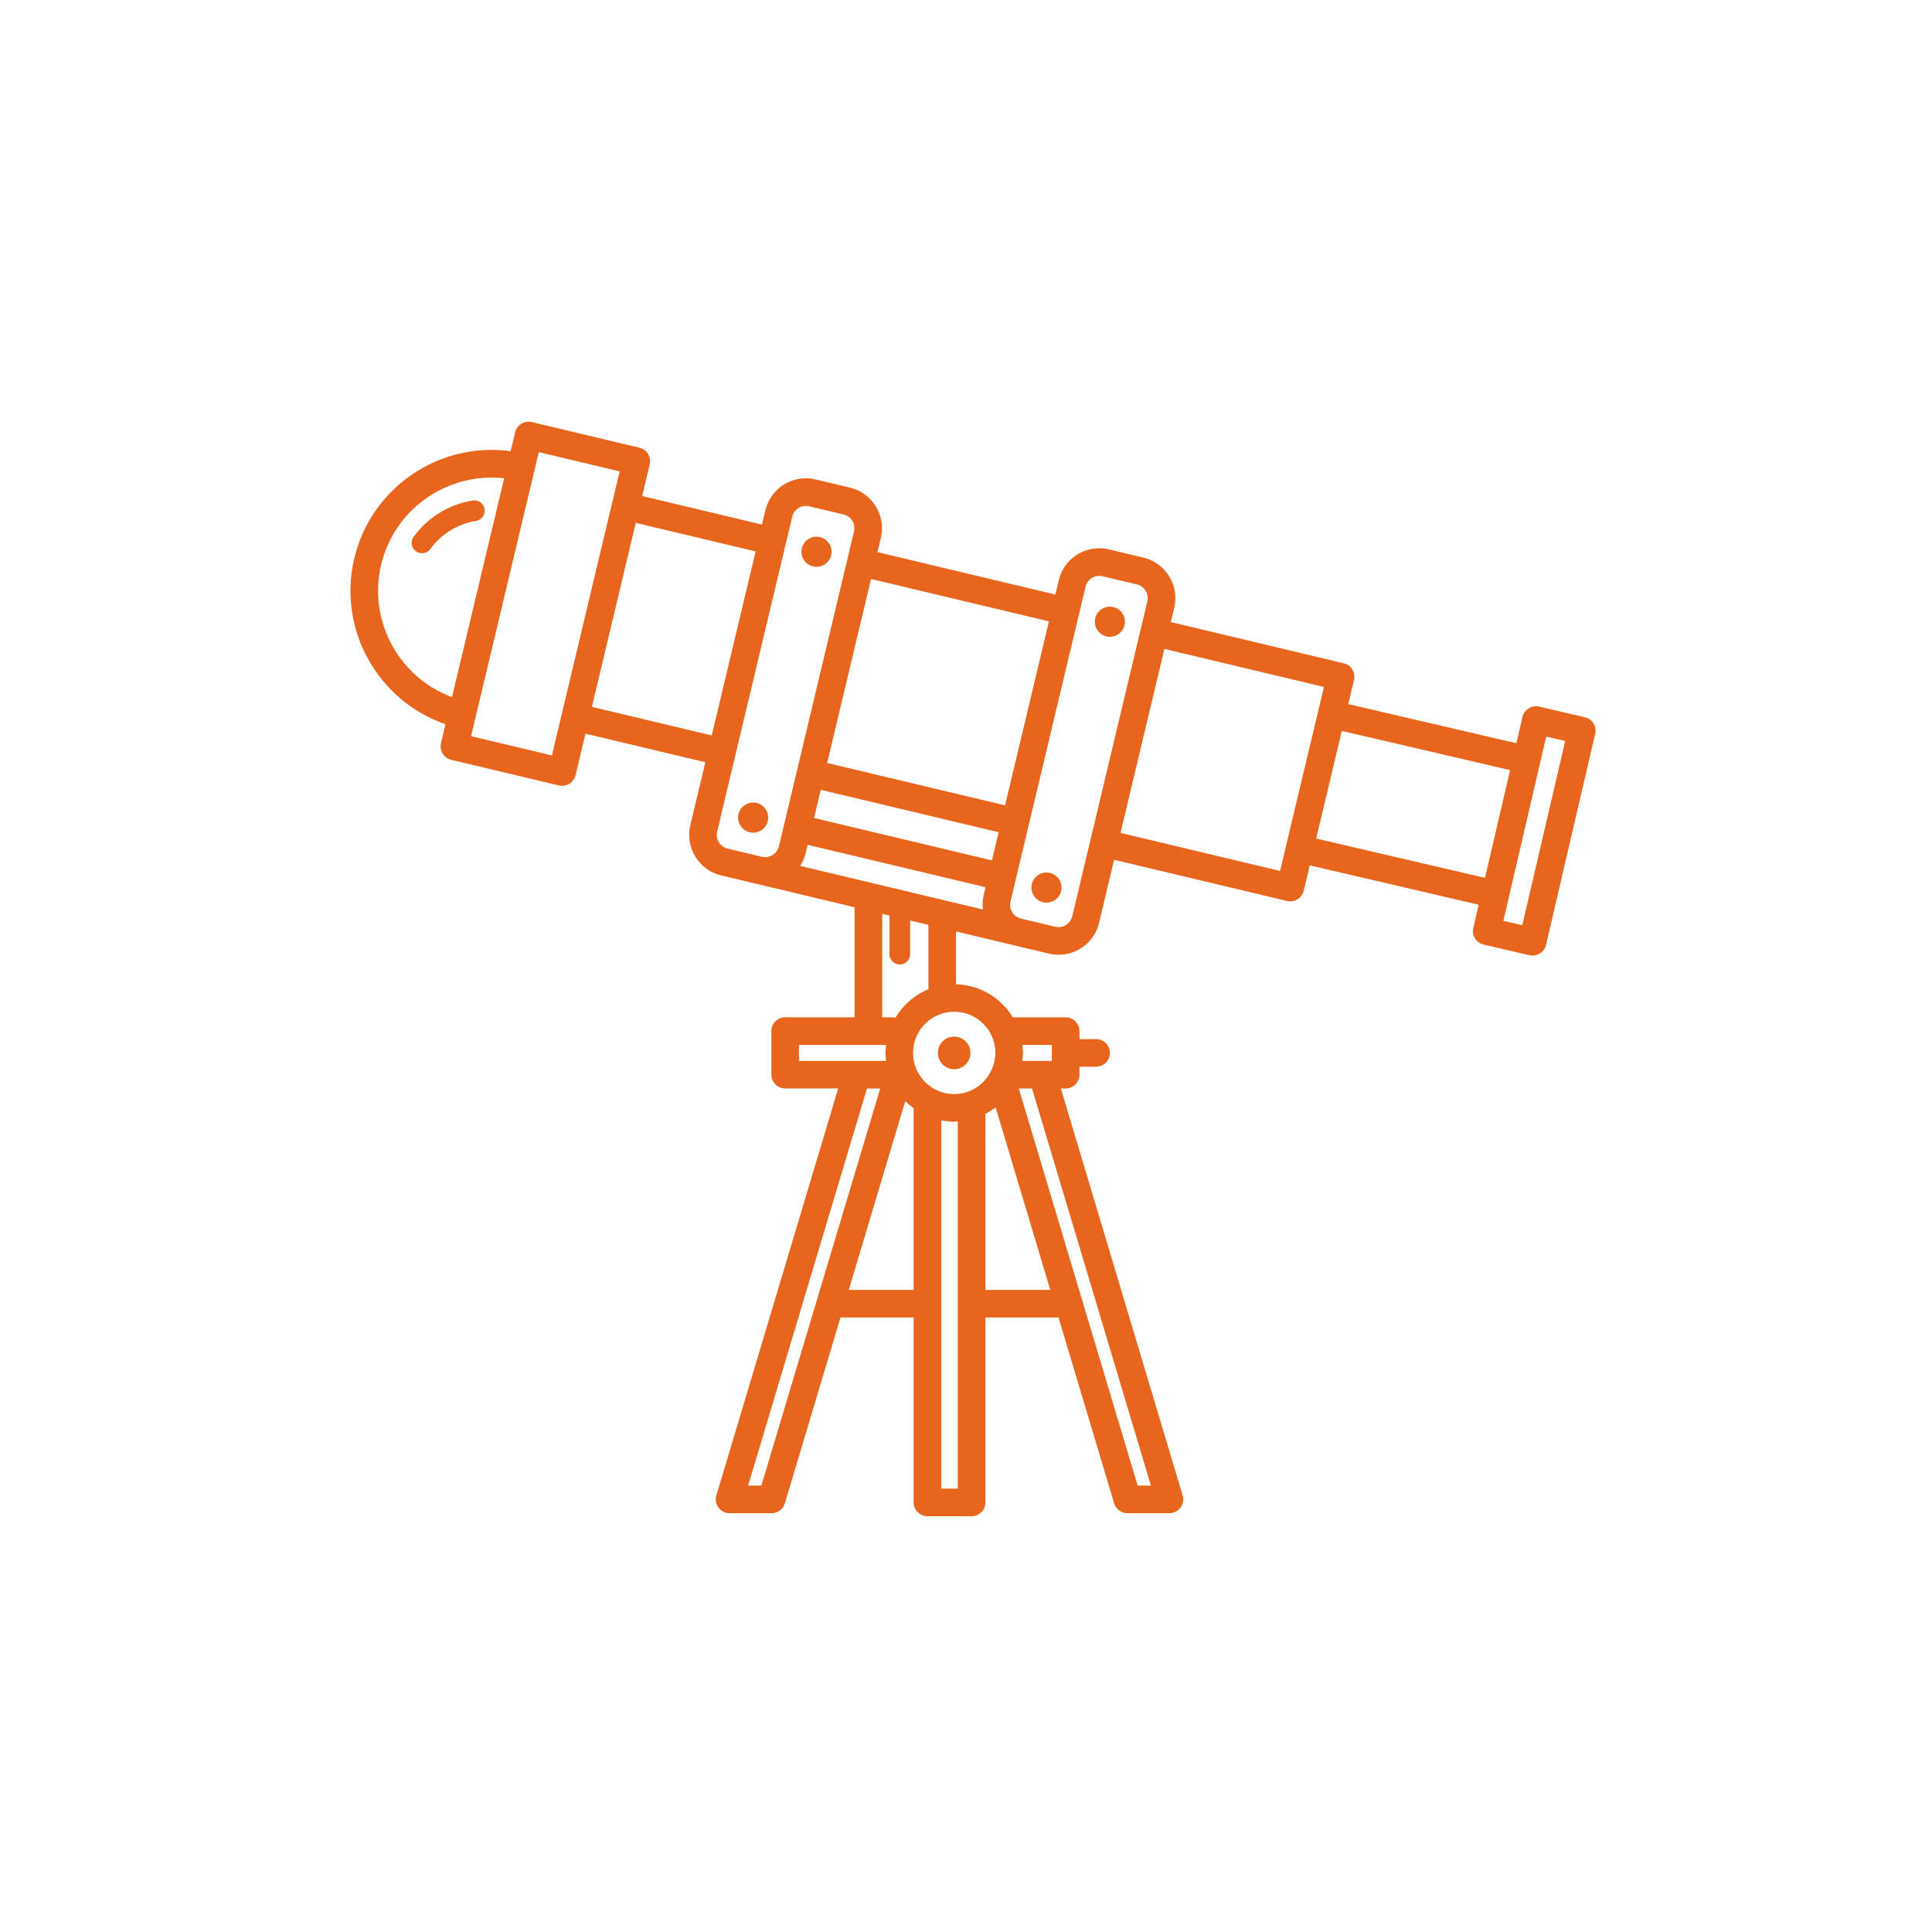 <svg fill="#E7651C" data-icon="true" xml:space="preserve" viewBox="-20 -20 140 140" y="0px" x="0px" version="1.1" xmlns:xlink="http://www.w3.org/1999/xlink" xmlns="http://www.w3.org/2000/svg"><circle r="1.181" cy="56.297" cx="49.143"></circle><circle r="1.091" cy="39.248" cx="34.575"></circle><circle r="1.092" cy="19.984" cx="39.168"></circle><circle r="1.091" cy="44.316" cx="55.832"></circle><circle r="1.091" cy="25.053" cx="60.425"></circle><path d="M14.257,16.267c-1.71,0.271-3.271,1.231-4.285,2.634c-0.243,0.336-0.168,0.805,0.168,1.047  c0.133,0.097,0.286,0.143,0.438,0.143c0.232,0,0.462-0.107,0.608-0.311c0.782-1.081,1.987-1.822,3.307-2.032  c0.409-0.064,0.688-0.449,0.622-0.858S14.666,16.197,14.257,16.267z"></path><path d="M94.849,31.977l-3.321-0.774c-0.258-0.06-0.529-0.015-0.756,0.124c-0.225,0.141-0.386,0.364-0.445,0.623l-0.444,1.908  L77.698,31.02l0.417-1.749c0.128-0.537-0.203-1.076-0.74-1.204l-12.534-2.989l0.246-1.033c0.387-1.62-0.617-3.253-2.238-3.64  l-2.489-0.594c-0.23-0.055-0.467-0.083-0.702-0.083c-1.403,0-2.61,0.954-2.937,2.32l-0.247,1.034l-12.891-3.073l0.247-1.034  c0.386-1.619-0.617-3.252-2.238-3.64l-2.489-0.593c-0.23-0.055-0.467-0.083-0.702-0.083c-1.403,0-2.611,0.954-2.937,2.32  l-0.247,1.034l-8.684-2.07l0.547-2.293c0.062-0.259,0.019-0.53-0.121-0.756c-0.139-0.227-0.361-0.388-0.619-0.449l-7.806-1.861  c-0.261-0.063-0.531-0.018-0.756,0.121c-0.227,0.139-0.388,0.361-0.449,0.619l-0.327,1.372c-5.142-0.711-10.098,2.603-11.327,7.755  c-1.229,5.152,1.701,10.34,6.609,12.029l-0.327,1.373c-0.128,0.538,0.203,1.077,0.74,1.205l7.805,1.861  c0.078,0.019,0.156,0.027,0.233,0.027c0.452,0,0.862-0.309,0.972-0.768l0.719-3.014l8.685,2.07l-1.089,4.564  c-0.385,1.62,0.619,3.252,2.238,3.638l2.489,0.594h0.001l7.177,1.712v7.974h-5.032c-0.553,0-1,0.447-1,1v3.158c0,0.553,0.447,1,1,1  h3.842L31.91,88.363c-0.091,0.303-0.033,0.631,0.156,0.885c0.188,0.253,0.485,0.402,0.802,0.402h3.048  c0.441,0,0.831-0.29,0.958-0.713l4.031-13.467h5.302v13.4c0,0.553,0.447,1,1,1h3.197c0.553,0,1-0.447,1-1v-13.4h5.301l4.031,13.467  c0.127,0.423,0.517,0.713,0.958,0.713h3.048c0.316,0,0.613-0.149,0.802-0.402c0.189-0.254,0.247-0.582,0.156-0.885l-8.826-29.487  h0.347c0.553,0,1-0.447,1-1v-0.579h1.209c0.553,0,1-0.447,1-1s-0.447-1-1-1h-1.209v-0.579c0-0.553-0.447-1-1-1h-3.828  c-0.867-1.429-2.403-2.349-4.117-2.394v-3.828l4.239,1.012c0.001,0,0.001,0,0.002,0l2.489,0.594c0.23,0.055,0.467,0.083,0.702,0.083  c1.403,0,2.611-0.954,2.937-2.32l1.088-4.563l12.536,2.988c0.077,0.019,0.155,0.027,0.232,0.027c0.452,0,0.862-0.309,0.972-0.769  l0.438-1.84l12.244,2.852l-0.393,1.687c-0.061,0.258-0.016,0.529,0.125,0.755c0.14,0.226,0.363,0.386,0.622,0.445l3.321,0.773  c0.076,0.019,0.152,0.026,0.228,0.026c0.454,0,0.865-0.312,0.973-0.773l3.563-15.297C95.721,32.64,95.386,32.102,94.849,31.977z   M7.62,20.915c0.973-4.078,4.848-6.713,8.914-6.256l-3.782,15.859C8.916,29.094,6.648,24.992,7.62,20.915z M19.993,34.742  l-5.858-1.397l4.908-20.583l5.859,1.397L19.993,34.742z M56.01,25.027l-3.18,13.334l-12.891-3.073l3.18-13.334L56.01,25.027z   M37.979,42.746c0.185-0.284,0.325-0.604,0.408-0.95l0.138-0.578l12.891,3.073l-0.138,0.578c-0.082,0.345-0.093,0.693-0.055,1.035  L37.979,42.746z M51.88,42.347l-12.891-3.073l0.486-2.041l12.891,3.073L51.88,42.347z M22.891,31.221l3.179-13.332l8.685,2.07  l-3.18,13.333L22.891,31.221z M32.724,41.493c-0.547-0.131-0.887-0.682-0.757-1.229l5.442-22.821  c0.11-0.462,0.518-0.784,0.991-0.784c0.079,0,0.16,0.01,0.239,0.028l2.488,0.593c0.548,0.131,0.888,0.684,0.757,1.23l-5.442,22.82  c-0.13,0.54-0.689,0.881-1.228,0.756L32.724,41.493L32.724,41.493L32.724,41.493z M37.895,55.718h6.324  c-0.022,0.192-0.059,0.381-0.059,0.579s0.036,0.387,0.059,0.579h-6.324V55.718z M35.172,87.65h-0.961l8.613-28.774h0.96  L35.172,87.65z M41.504,73.471l4.095-13.68c0.187,0.189,0.395,0.354,0.608,0.512v13.168H41.504z M49.404,87.871h-1.197V61.186  c0.304,0.059,0.616,0.095,0.937,0.095c0.089,0,0.173-0.021,0.261-0.026V87.871z M51.404,73.471V60.713  c0.263-0.135,0.511-0.289,0.744-0.467l3.958,13.225H51.404z M63.399,87.65h-0.961l-8.612-28.774h0.96L63.399,87.65z M56.221,56.876  h-2.152c0.022-0.192,0.059-0.381,0.059-0.579c0-0.195-0.024-0.387-0.047-0.579h2.141V56.876z M51.969,55.334  c0.105,0.309,0.158,0.633,0.158,0.963c0,0.519-0.145,1-0.379,1.425c-0.02,0.032-0.037,0.063-0.053,0.099  c-0.521,0.87-1.465,1.46-2.552,1.46c-1.646,0-2.983-1.338-2.983-2.983s1.338-2.983,2.983-2.983  C50.422,53.313,51.558,54.126,51.969,55.334z M47.29,51.68c-1.016,0.409-1.854,1.146-2.41,2.076  c-0.063-0.013-0.122-0.038-0.189-0.038h-0.764v-7.497l0.526,0.126v2.794c0,0.414,0.336,0.75,0.75,0.75s0.75-0.336,0.75-0.75v-2.437  l1.322,0.315v4.589C47.275,51.634,47.288,51.654,47.29,51.68z M57.699,46.4c-0.129,0.539-0.682,0.887-1.229,0.756l-1.17-0.279l0,0  l-1.322-0.315c-0.264-0.063-0.488-0.227-0.631-0.458c-0.144-0.231-0.188-0.505-0.124-0.77l5.442-22.821  c0.11-0.462,0.518-0.785,0.991-0.785c0.079,0,0.159,0.01,0.238,0.028l2.489,0.594c0.548,0.131,0.888,0.683,0.757,1.23L57.699,46.4z   M72.759,43.112l-11.563-2.756l3.181-13.334l11.561,2.758L72.759,43.112z M75.375,40.764l1.859-7.799l12.193,2.84l-1.818,7.809  L75.375,40.764z M90.311,47.046l-1.373-0.319l3.109-13.35l1.373,0.32L90.311,47.046z"></path></svg>